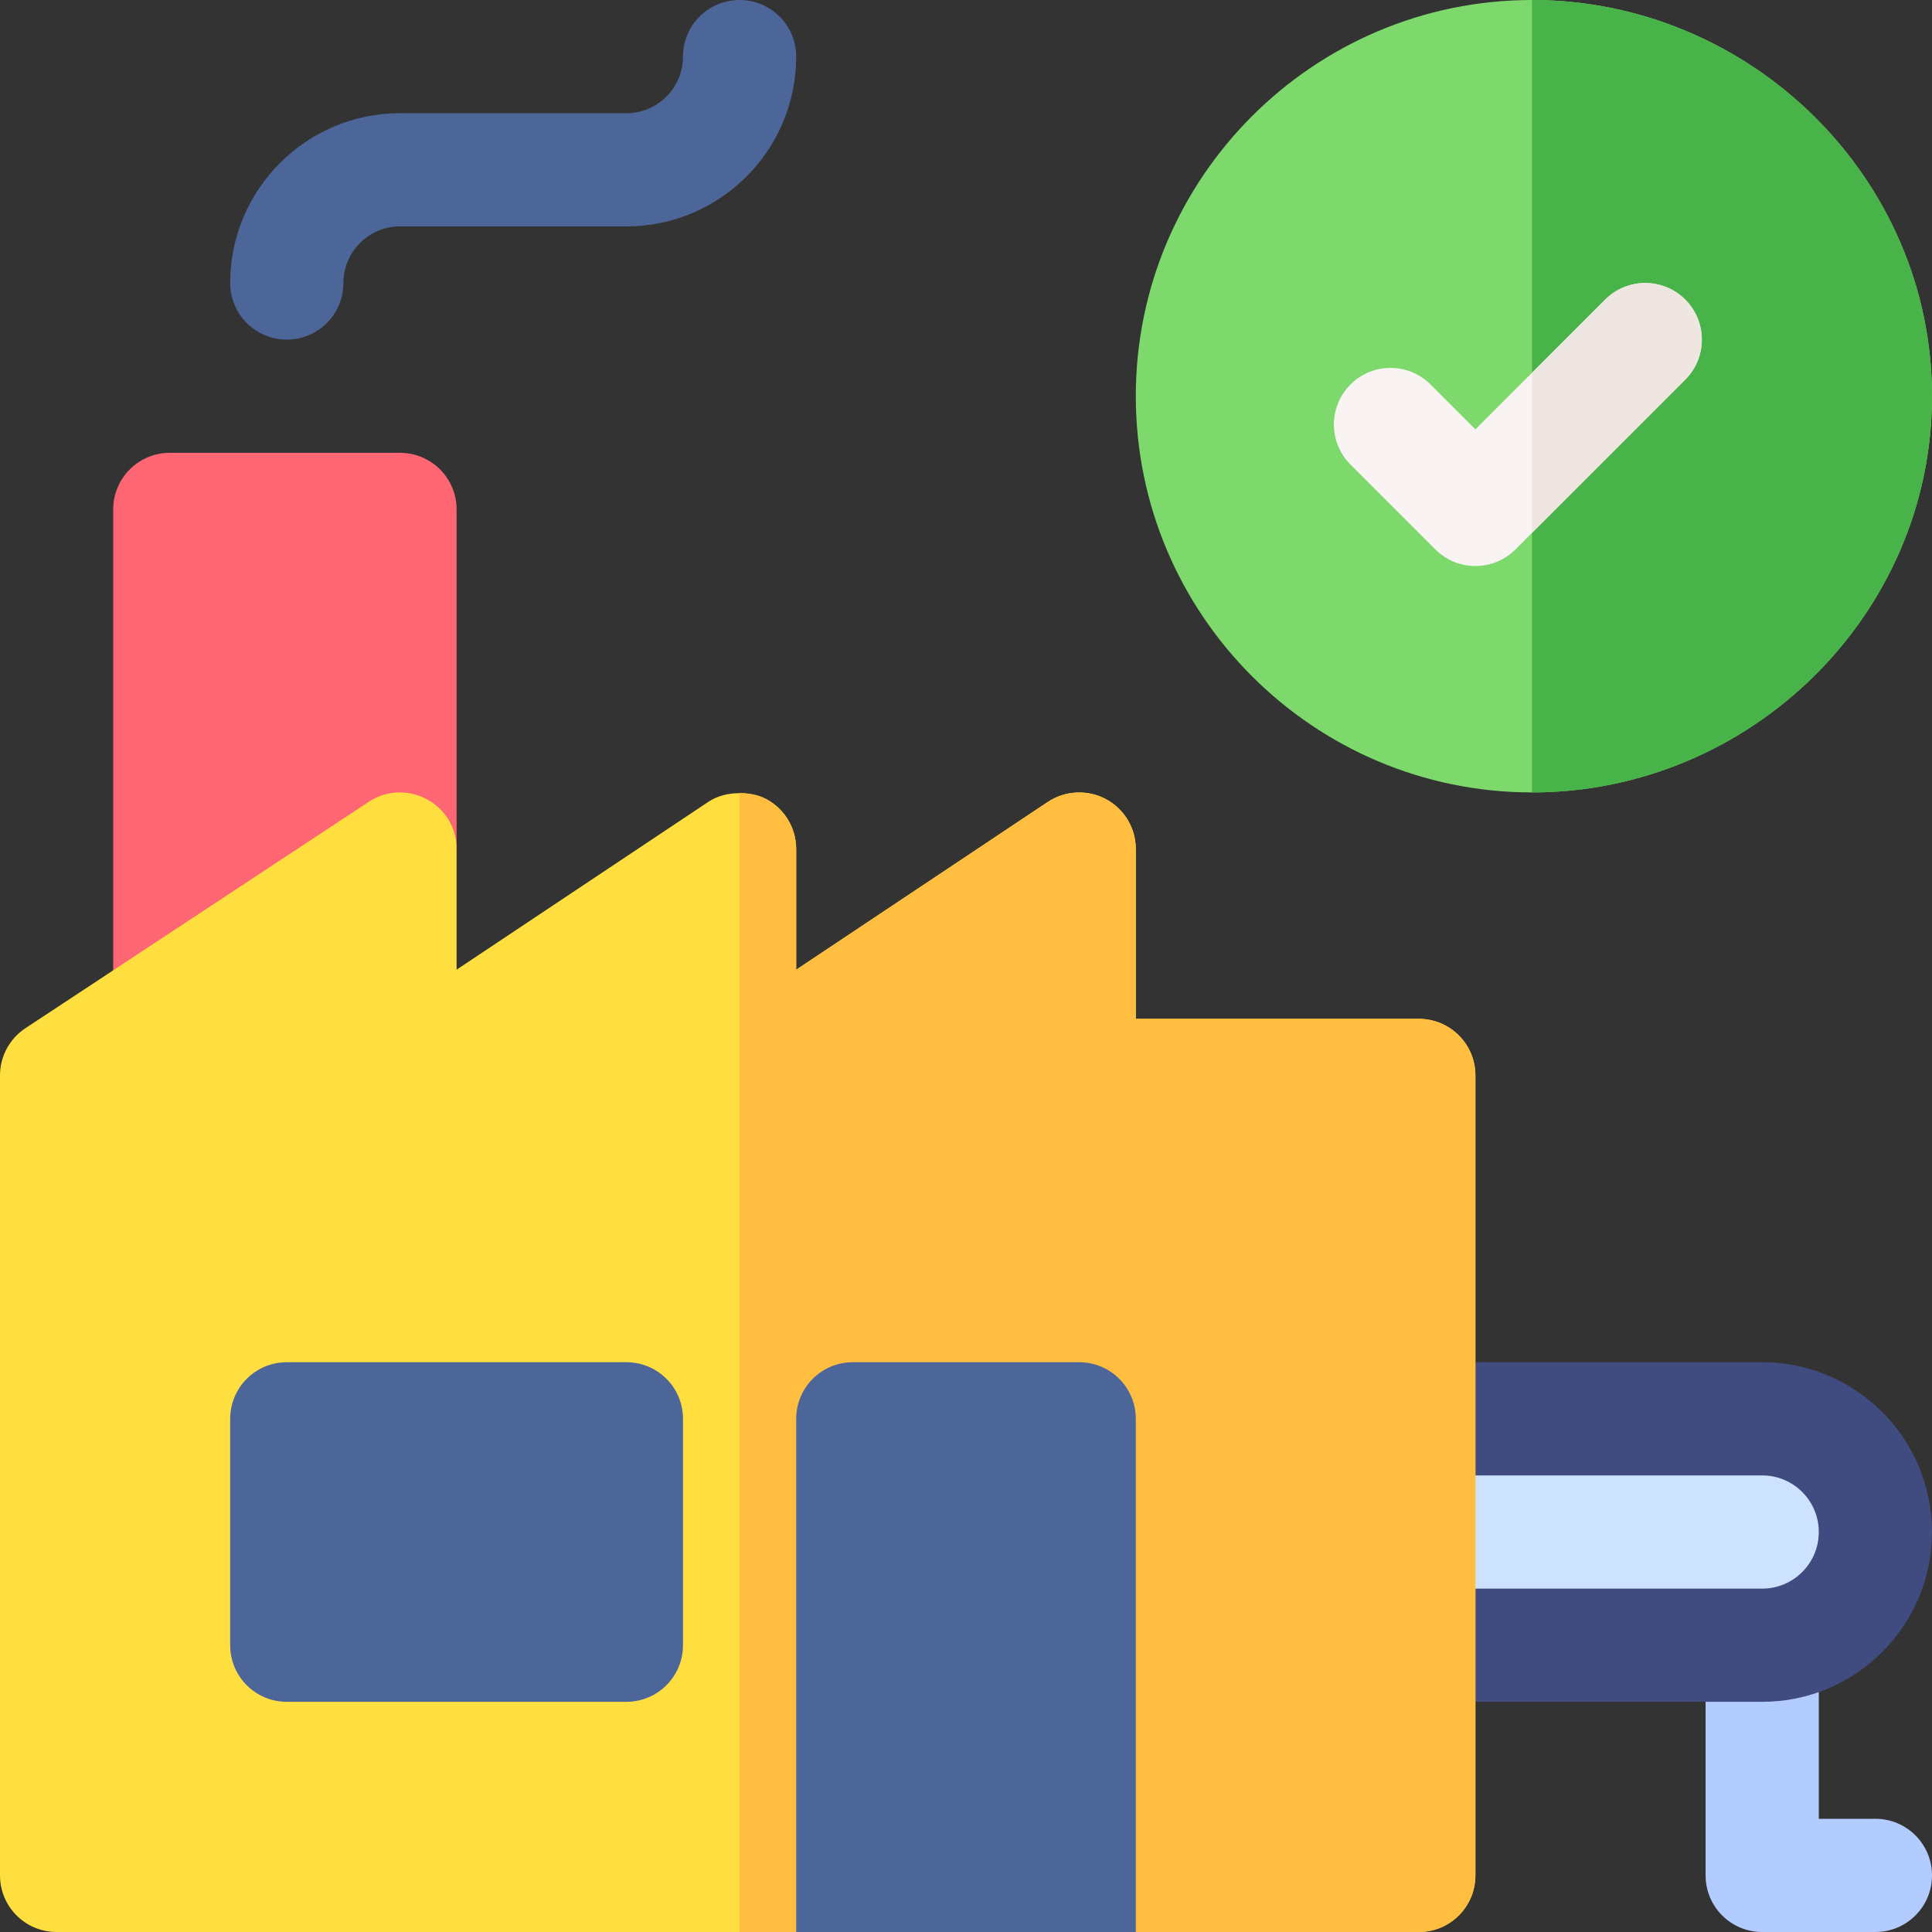 <svg id="Capa_1" enable-background="new 0 0 512 512" height="512" viewBox="0 0 512 512" width="512" xmlns="http://www.w3.org/2000/svg"><rect x="0" y="0" width="512" height="512" fill="#333333" stroke="none"/><g><path d="m497 482h-15v-46c0-8.291-6.709-15-15-15s-15 6.709-15 15v61c0 8.291 6.709 15 15 15h30c8.291 0 15-6.709 15-15s-6.709-15-15-15z" fill="#b3ccff"/><path d="m467 361h-91v90h91c24.814 0 45-20.186 45-45s-20.186-45-45-45z" fill="#404b80"/><path d="m467 421h-91c-8.284 0-15-6.716-15-15 0-8.284 6.716-15 15-15h91c8.284 0 15 6.716 15 15 0 8.284-6.716 15-15 15z" fill="#cde2ff"/><path d="m106 120h-61c-8.291 0-15 6.709-15 15v130.005l91-40.005v-90c0-8.291-6.709-15-15-15z" fill="#ff6673"/><path d="m376 270h-75v-45c0-5.537-3.047-10.62-7.925-13.228-4.849-2.593-10.811-2.3-15.396.747l-66.679 44.459v-31.978c0-5.537-3.047-10.62-7.925-13.228-2.208-1.174-4.655-1.573-7.075-1.577-2.924-.004-5.819.656-8.32 2.324l-66.68 44.459v-31.978c0-12.008-13.37-19.072-23.32-12.48l-91 60c-4.175 2.783-6.68 7.47-6.68 12.48v212c0 8.291 6.709 15 15 15h181 15l30-30h30l30 30h75c8.291 0 15-6.709 15-15v-212c0-8.291-6.709-15-15-15z" fill="#ffdf40"/><path d="m241 482h30l30 30h75c8.291 0 15-6.709 15-15v-212c0-8.291-6.709-15-15-15h-75v-45c0-5.537-3.047-10.62-7.925-13.228-4.849-2.593-10.811-2.3-15.396.747l-66.679 44.459v-31.978c0-5.537-3.047-10.62-7.925-13.228-2.208-1.174-4.655-1.573-7.075-1.577v301.805h15z" fill="#ffbe40"/><path d="m76 90c-8.291 0-15-6.709-15-15 0-24.814 20.186-45 45-45h60c8.276 0 15-6.724 15-15 0-8.291 6.709-15 15-15s15 6.709 15 15c0 24.814-20.186 45-45 45h-60c-8.276 0-15 6.724-15 15 0 8.291-6.709 15-15 15z" fill="#4d6699"/><path d="m166 451h-90c-8.291 0-15-6.709-15-15v-60c0-8.291 6.709-15 15-15h90c8.291 0 15 6.709 15 15v60c0 8.291-6.709 15-15 15z" fill="#4d6699"/><path d="m406 0c-57.891 0-105 47.109-105 105s47.109 105 105 105 106-47.109 106-105-48.109-105-106-105z" fill="#7ed96c"/><path d="m512 105c0-57.891-48.109-105-106-105v210c57.891 0 106-47.109 106-105z" fill="#48b348"/><path d="m446.605 79.395c-5.859-5.859-15.352-5.859-21.211 0l-19.394 19.394-15 15-11.895-11.895c-5.859-5.859-15.352-5.859-21.211 0s-5.859 15.352 0 21.211l22.5 22.5c2.93 2.93 6.768 4.395 10.605 4.395s7.676-1.465 10.605-4.395l4.395-4.395 40.605-40.605c5.861-5.859 5.861-15.351.001-21.21z" fill="#f9f4f3"/><path d="m446.605 79.395c-5.859-5.859-15.352-5.859-21.211 0l-19.394 19.394v42.422l40.605-40.605c5.86-5.86 5.86-15.352 0-21.211z" fill="#f0e6e1"/><path d="m301 512h-90v-136c0-8.284 6.716-15 15-15h60c8.284 0 15 6.716 15 15z" fill="#4d6699"/></g></svg>